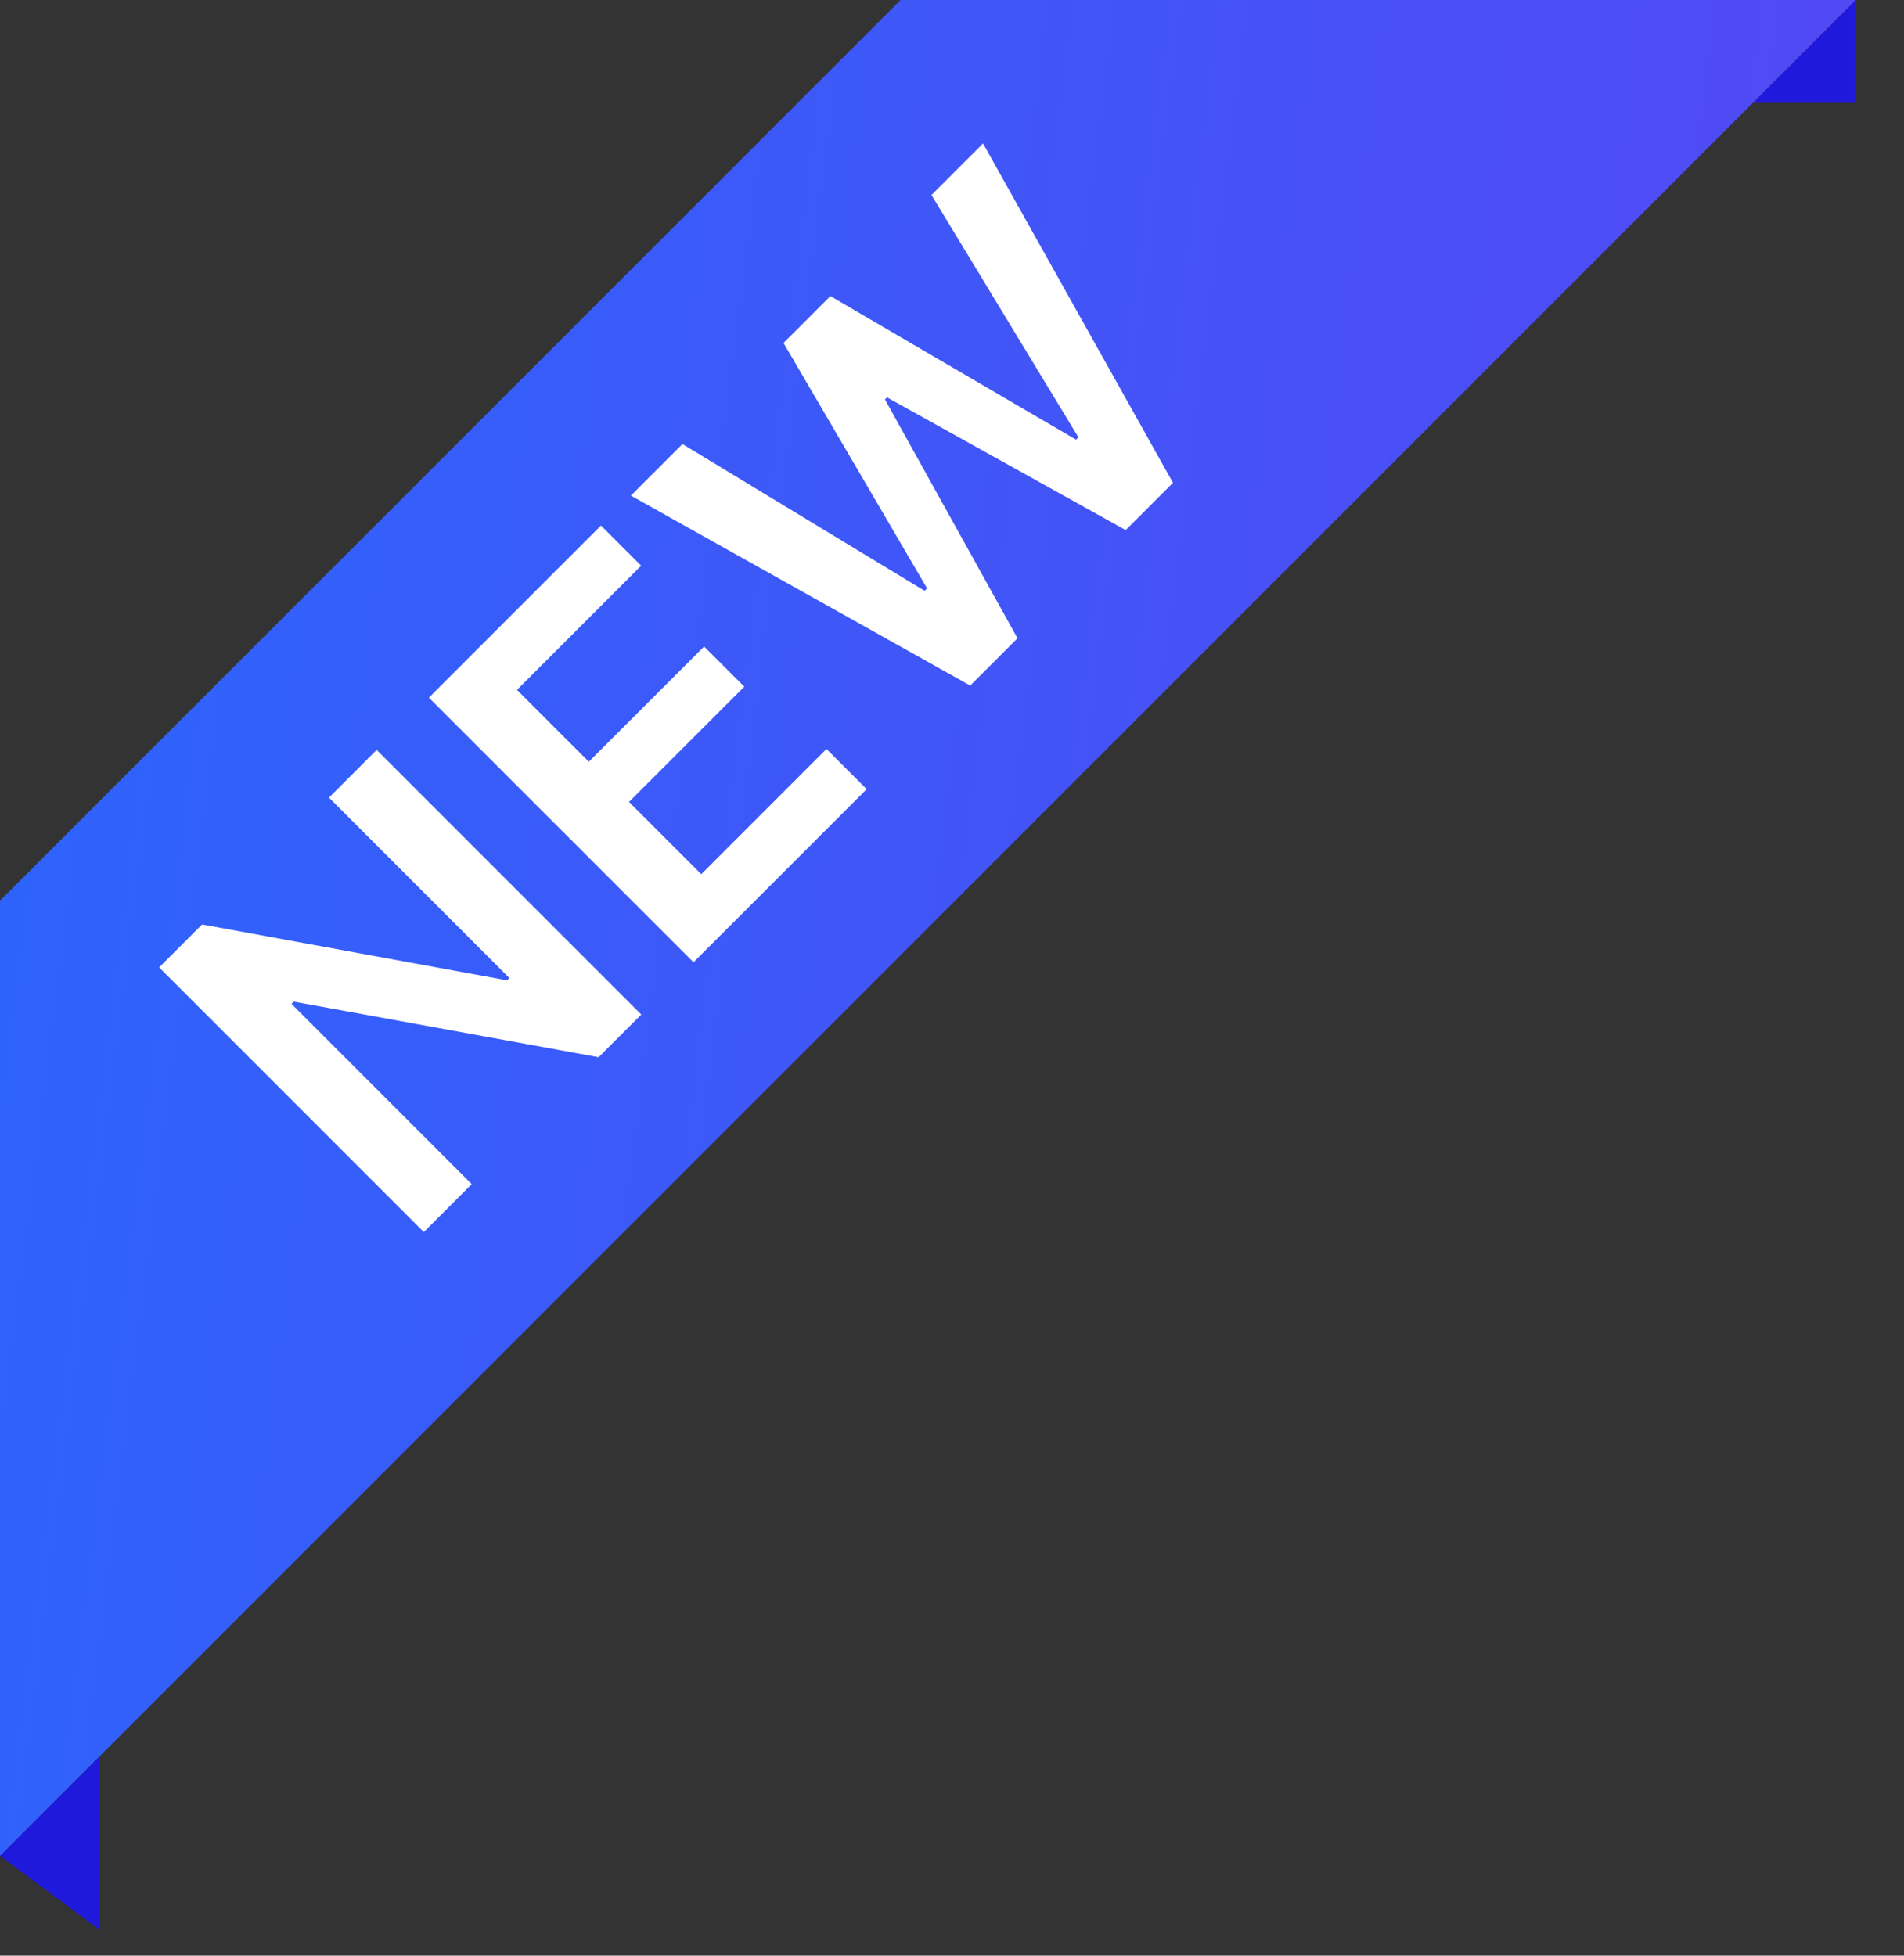 <svg width="37" height="38" viewBox="0 0 37 38" fill="none" xmlns="http://www.w3.org/2000/svg">
<rect x="0" y="0" width="37" height="38" fill="#333333" stroke="none"/>
<path d="M36.059 2V0.003L34.062 2H36.059Z" fill="#1F19DB"/>
<path d="M17.5 0L0 17.5V36.062L36.062 0H17.5Z" fill="url(#paint0_linear_15197_6540)"/>
<path d="M7.319 14.571L12.462 19.713L11.633 20.542L5.707 19.462L5.664 19.505L9.167 23.008L8.236 23.94L3.093 18.797L3.927 17.963L9.853 19.048L9.898 19.003L6.393 15.498L7.319 14.571ZM13.477 18.698L8.334 13.556L11.679 10.211L12.46 10.992L10.047 13.405L11.443 14.801L13.683 12.562L14.464 13.342L12.224 15.582L13.628 16.986L16.061 14.553L16.842 15.334L13.477 18.698ZM18.854 13.321L12.26 9.63L13.262 8.628L17.968 11.48L18.016 11.433L15.226 6.664L16.137 5.753L20.911 8.543L20.956 8.497L18.101 3.789L19.103 2.787L22.794 9.381L21.875 10.3L17.237 7.721L17.197 7.762L19.773 12.402L18.854 13.321Z" fill="white"/>
<path d="M1.938 37.5L0 36.062L1.938 34.125V37.5Z" fill="#1F19DB"/>
<defs>
<linearGradient id="paint0_linear_15197_6540" x1="-7.633" y1="-19.437" x2="59.906" y2="-10.887" gradientUnits="userSpaceOnUse">
<stop stop-color="#216DFE"/>
<stop offset="1" stop-color="#6938EF"/>
</linearGradient>
</defs>
</svg>
